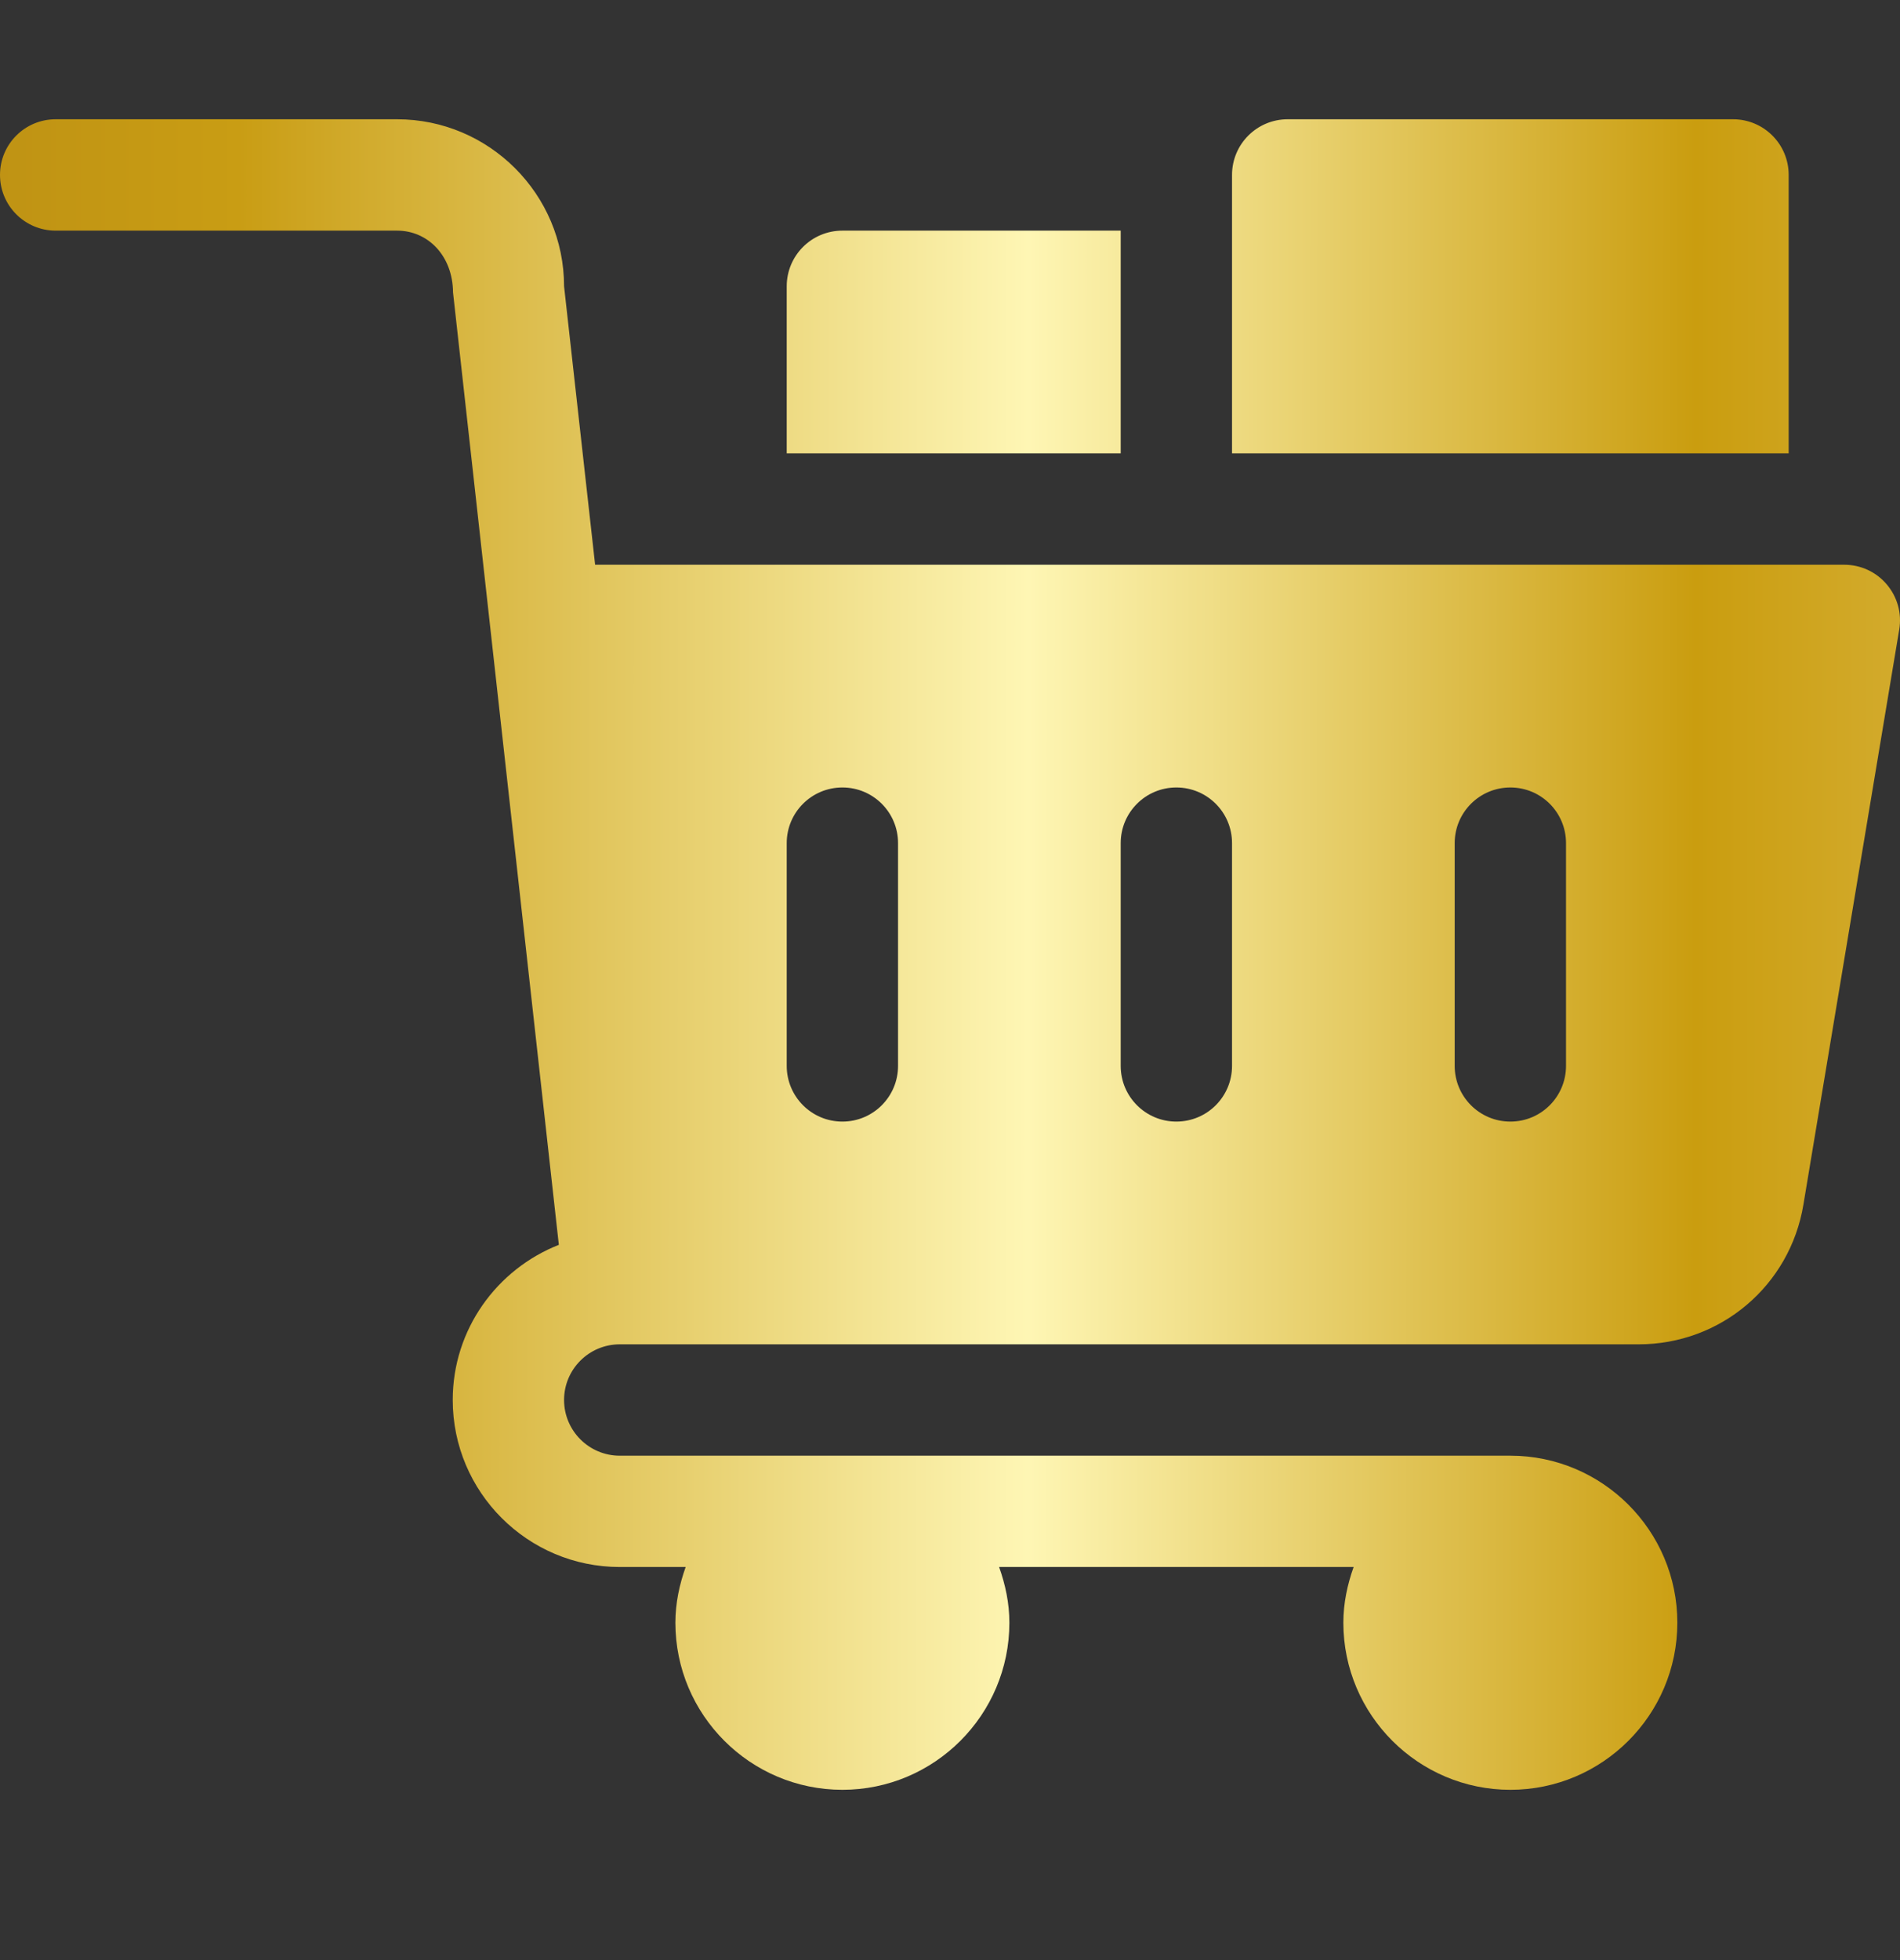 <svg width="32" height="33" viewBox="0 0 32 33" fill="none" xmlns="http://www.w3.org/2000/svg">
<rect x="0" y="0" width="32" height="33" fill="#333333" stroke="none"/>
<path fill-rule="evenodd" clip-rule="evenodd" d="M9.5 4.82C9.5 3.27 8.238 2.008 6.688 2.008H0.938C0.419 2.008 0 2.427 0 2.945C0 3.463 0.419 3.883 0.938 3.883H6.688C7.205 3.883 7.625 4.303 7.63 4.924L9.412 20.958C8.368 21.369 7.625 22.382 7.625 23.57C7.625 25.121 8.886 26.382 10.438 26.382H11.548C11.443 26.677 11.375 26.99 11.375 27.32C11.375 28.871 12.636 30.133 14.188 30.133C15.738 30.133 17 28.871 17 27.32C17 26.99 16.932 26.677 16.827 26.382H22.798C22.693 26.677 22.625 26.99 22.625 27.32C22.625 28.871 23.887 30.133 25.438 30.133C26.988 30.133 28.25 28.871 28.25 27.32C28.25 25.769 26.988 24.508 25.438 24.508H10.438C9.92 24.508 9.5 24.087 9.5 23.57C9.5 23.053 9.92 22.633 10.438 22.633H27.599C28.98 22.633 30.147 21.644 30.373 20.282L31.987 10.599C32.033 10.327 31.956 10.05 31.777 9.839C31.6 9.629 31.338 9.508 31.062 9.508H10.023L9.5 4.82ZM24.5 14.195C24.5 13.677 24.919 13.258 25.438 13.258C25.956 13.258 26.375 13.677 26.375 14.195V17.945C26.375 18.463 25.956 18.883 25.438 18.883C24.919 18.883 24.5 18.463 24.5 17.945V14.195ZM18.875 14.195C18.875 13.677 19.294 13.258 19.812 13.258C20.331 13.258 20.75 13.677 20.75 14.195V17.945C20.75 18.463 20.331 18.883 19.812 18.883C19.294 18.883 18.875 18.463 18.875 17.945V14.195ZM13.25 14.195C13.25 13.677 13.669 13.258 14.188 13.258C14.706 13.258 15.125 13.677 15.125 14.195V17.945C15.125 18.463 14.706 18.883 14.188 18.883C13.669 18.883 13.25 18.463 13.25 17.945V14.195ZM29.188 2.008H21.688C21.169 2.008 20.75 2.427 20.75 2.945V7.633H30.125V2.945C30.125 2.427 29.706 2.008 29.188 2.008ZM13.25 4.82C13.25 4.302 13.669 3.883 14.188 3.883H18.875V7.633H13.25V4.82Z" fill="url(#paint0_linear_340_12128)"/>
<defs>
<linearGradient id="paint0_linear_340_12128" x1="-11.617" y1="15.956" x2="56.937" y2="16.023" gradientUnits="userSpaceOnUse">
<stop stop-color="#A47715"/>
<stop offset="0.228" stop-color="#C99D14"/>
<stop offset="0.422" stop-color="#FEF6B4"/>
<stop offset="0.586" stop-color="#CA9D0F"/>
<stop offset="0.772" stop-color="#EAD07C"/>
<stop offset="1" stop-color="#FFE084"/>
</linearGradient>
</defs>
</svg>
